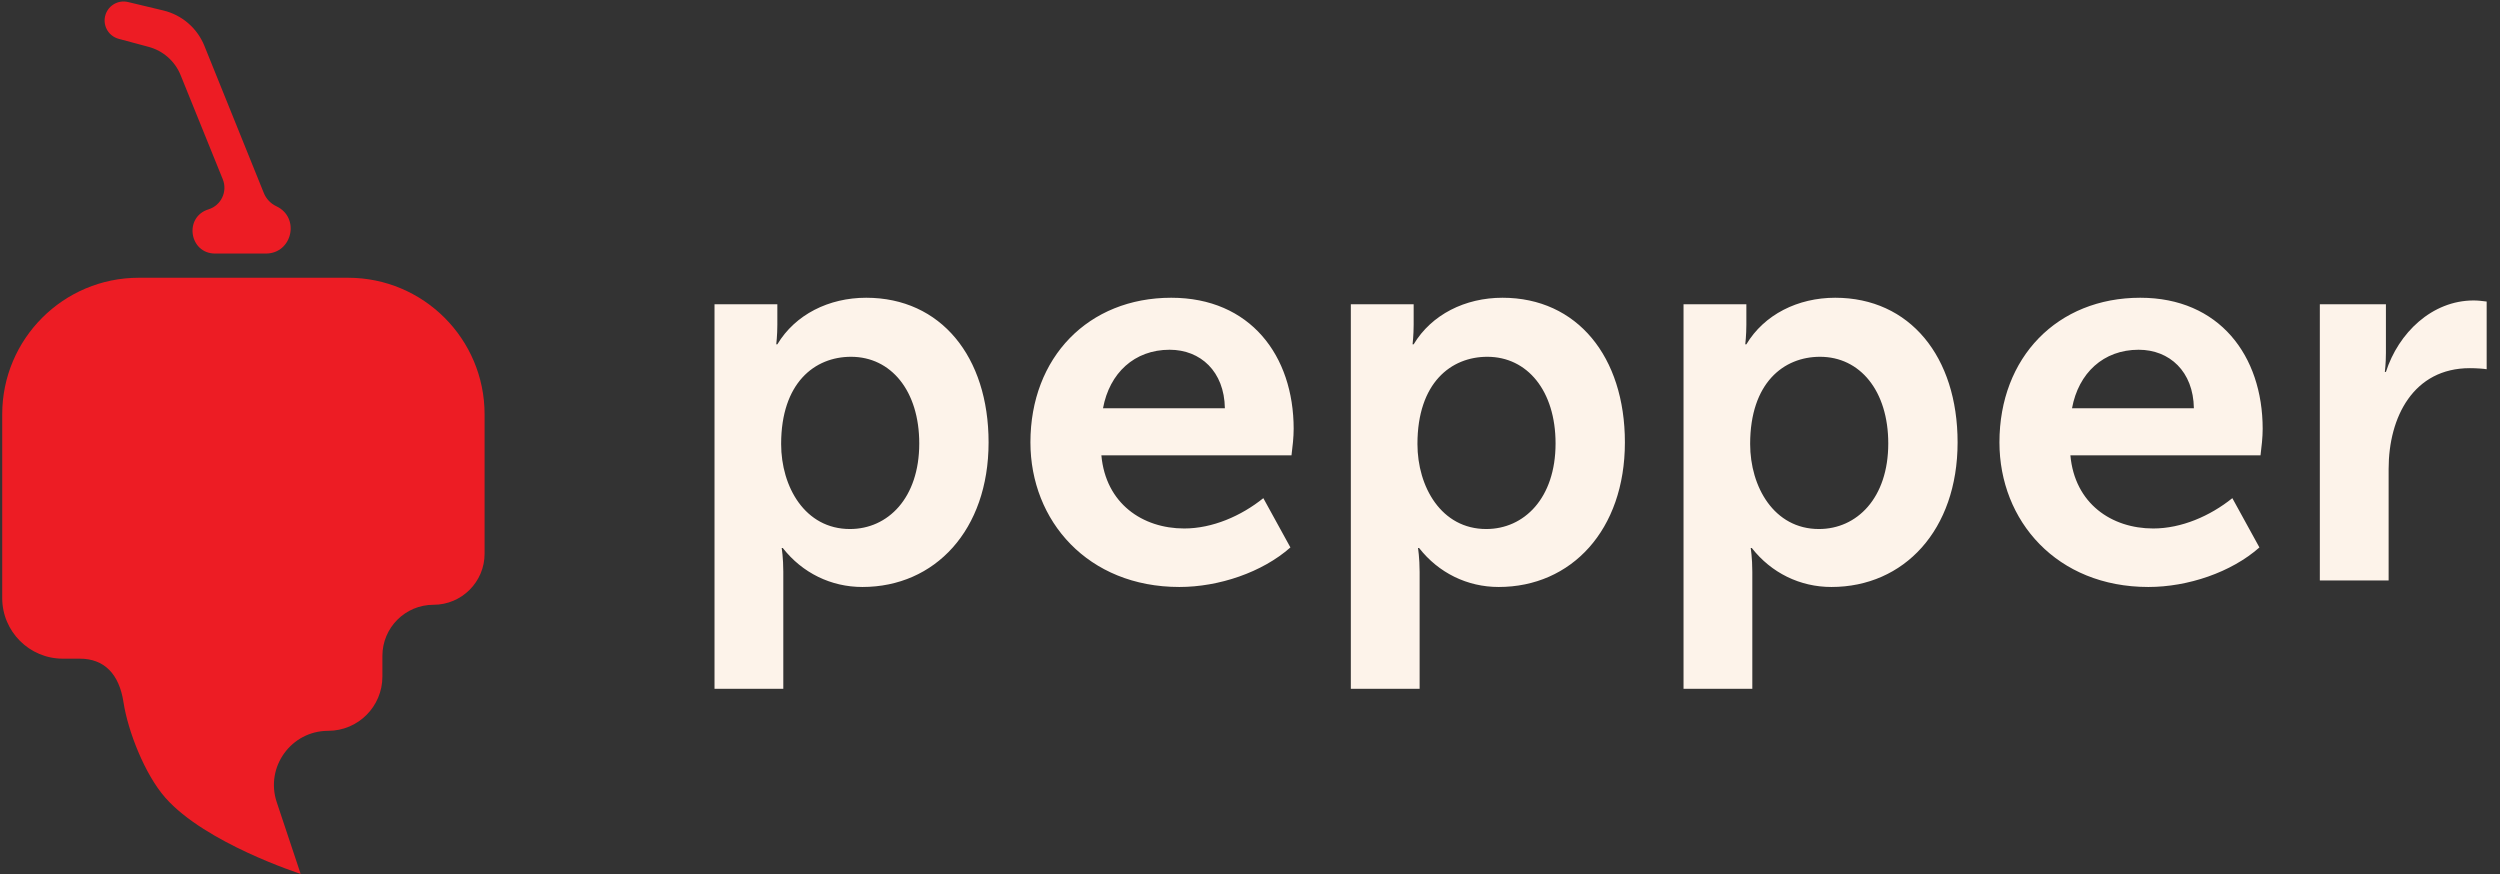 <?xml version="1.0" encoding="UTF-8"?> <svg xmlns="http://www.w3.org/2000/svg" width="755" height="264" viewBox="0 0 755 264" fill="none"><rect x="0" y="0" width="755" height="264" fill="#333333" stroke="none"/><path d="M215.784 208.019V91.883H234.758V98.098C234.758 101.206 234.431 103.987 234.431 103.987H234.758C240.156 94.991 250.298 89.92 261.584 89.92C284.157 89.92 298.552 107.749 298.552 133.594C298.552 160.092 282.358 177.268 260.439 177.268C250.952 177.268 242.283 173.015 236.394 165.49H236.067C236.067 165.49 236.558 168.435 236.558 172.688V208.019H215.784ZM235.903 134.084C235.903 147.007 243.101 159.765 256.677 159.765C268.127 159.765 277.615 150.442 277.615 133.921C277.615 118.054 269.109 107.749 257.004 107.749C246.045 107.749 235.903 115.601 235.903 134.084ZM311.189 133.594C311.189 107.913 328.691 89.92 353.718 89.92C377.6 89.92 390.685 107.422 390.685 129.504C390.685 132.122 390.358 134.902 390.031 137.519H332.617C333.926 152.077 345.049 159.602 357.644 159.602C366.149 159.602 374.819 155.84 381.525 150.442L389.704 165.327C381.198 172.851 368.112 177.268 356.172 177.268C328.528 177.268 311.189 157.312 311.189 133.594ZM333.108 123.289H369.912C369.748 112.166 362.551 105.623 353.227 105.623C342.595 105.623 335.071 112.656 333.108 123.289ZM407.95 208.019V91.883H426.924V98.098C426.924 101.206 426.597 103.987 426.597 103.987H426.924C432.322 94.991 442.464 89.92 453.75 89.92C476.323 89.92 490.718 107.749 490.718 133.594C490.718 160.092 474.524 177.268 452.605 177.268C443.118 177.268 434.449 173.015 428.56 165.49H428.233C428.233 165.49 428.724 168.435 428.724 172.688V208.019H407.95ZM428.069 134.084C428.069 147.007 435.267 159.765 448.843 159.765C460.293 159.765 469.78 150.442 469.78 133.921C469.78 118.054 461.275 107.749 449.17 107.749C438.211 107.749 428.069 115.601 428.069 134.084ZM508.426 208.019V91.883H527.4V98.098C527.4 101.206 527.073 103.987 527.073 103.987H527.4C532.798 94.991 542.939 89.92 554.226 89.92C576.799 89.92 591.193 107.749 591.193 133.594C591.193 160.092 575 177.268 553.081 177.268C543.594 177.268 534.924 173.015 529.036 165.49H528.709C528.709 165.49 529.199 168.435 529.199 172.688V208.019H508.426ZM528.545 134.084C528.545 147.007 535.742 159.765 549.319 159.765C560.769 159.765 570.256 150.442 570.256 133.921C570.256 118.054 561.75 107.749 549.646 107.749C538.687 107.749 528.545 115.601 528.545 134.084ZM603.831 133.594C603.831 107.913 621.333 89.92 646.359 89.92C670.241 89.92 683.327 107.422 683.327 129.504C683.327 132.122 683 134.902 682.673 137.519H625.259C626.567 152.077 637.69 159.602 650.285 159.602C658.791 159.602 667.46 155.84 674.167 150.442L682.345 165.327C673.84 172.851 660.754 177.268 648.813 177.268C621.169 177.268 603.831 157.312 603.831 133.594ZM625.749 123.289H662.553C662.39 112.166 655.192 105.623 645.869 105.623C635.237 105.623 627.712 112.656 625.749 123.289ZM700.591 175.305V91.883H720.547V106.604C720.547 109.712 720.22 112.329 720.22 112.329H720.547C724.309 100.552 734.451 90.738 747.046 90.738C748.355 90.738 749.663 90.901 750.972 91.065V111.511C750.154 111.348 747.7 111.184 745.901 111.184C728.889 111.184 721.365 125.906 721.365 141.609V175.305H700.591Z" fill="#FDF3EA"></path><path d="M79.678 58.299L61.726 13.845C59.561 8.485 54.937 4.503 49.315 3.159L38.661 0.611C35.801 -0.073 32.887 1.518 31.915 4.294C30.814 7.442 32.62 10.862 35.841 11.726L44.901 14.156C49.274 15.33 52.844 18.487 54.543 22.685L67.276 54.142C68.776 57.849 66.783 62.046 62.961 63.225C55.477 65.534 57.141 76.574 64.973 76.574H80.277C88.297 76.574 90.718 65.681 83.454 62.283C81.737 61.48 80.388 60.056 79.678 58.299Z" fill="#ED1C24"></path><path d="M41.914 83.882H105.101C127.88 83.882 146.346 102.348 146.346 125.127V167.211C146.346 175.733 139.437 182.642 130.915 182.642C122.392 182.642 115.483 189.551 115.483 198.073V204.331C115.483 213.375 108.152 220.706 99.109 220.706C87.933 220.706 80.041 231.655 83.575 242.258L90.794 263.913C90.794 263.913 62.016 254.654 49.919 240.897C43.699 233.823 38.61 220.728 37.299 212.091C35.987 203.454 31.401 198.919 24.126 198.919H18.984C8.869 198.919 0.669 190.719 0.669 180.604V125.127C0.669 102.348 19.135 83.882 41.914 83.882Z" fill="#ED1C24"></path></svg> 